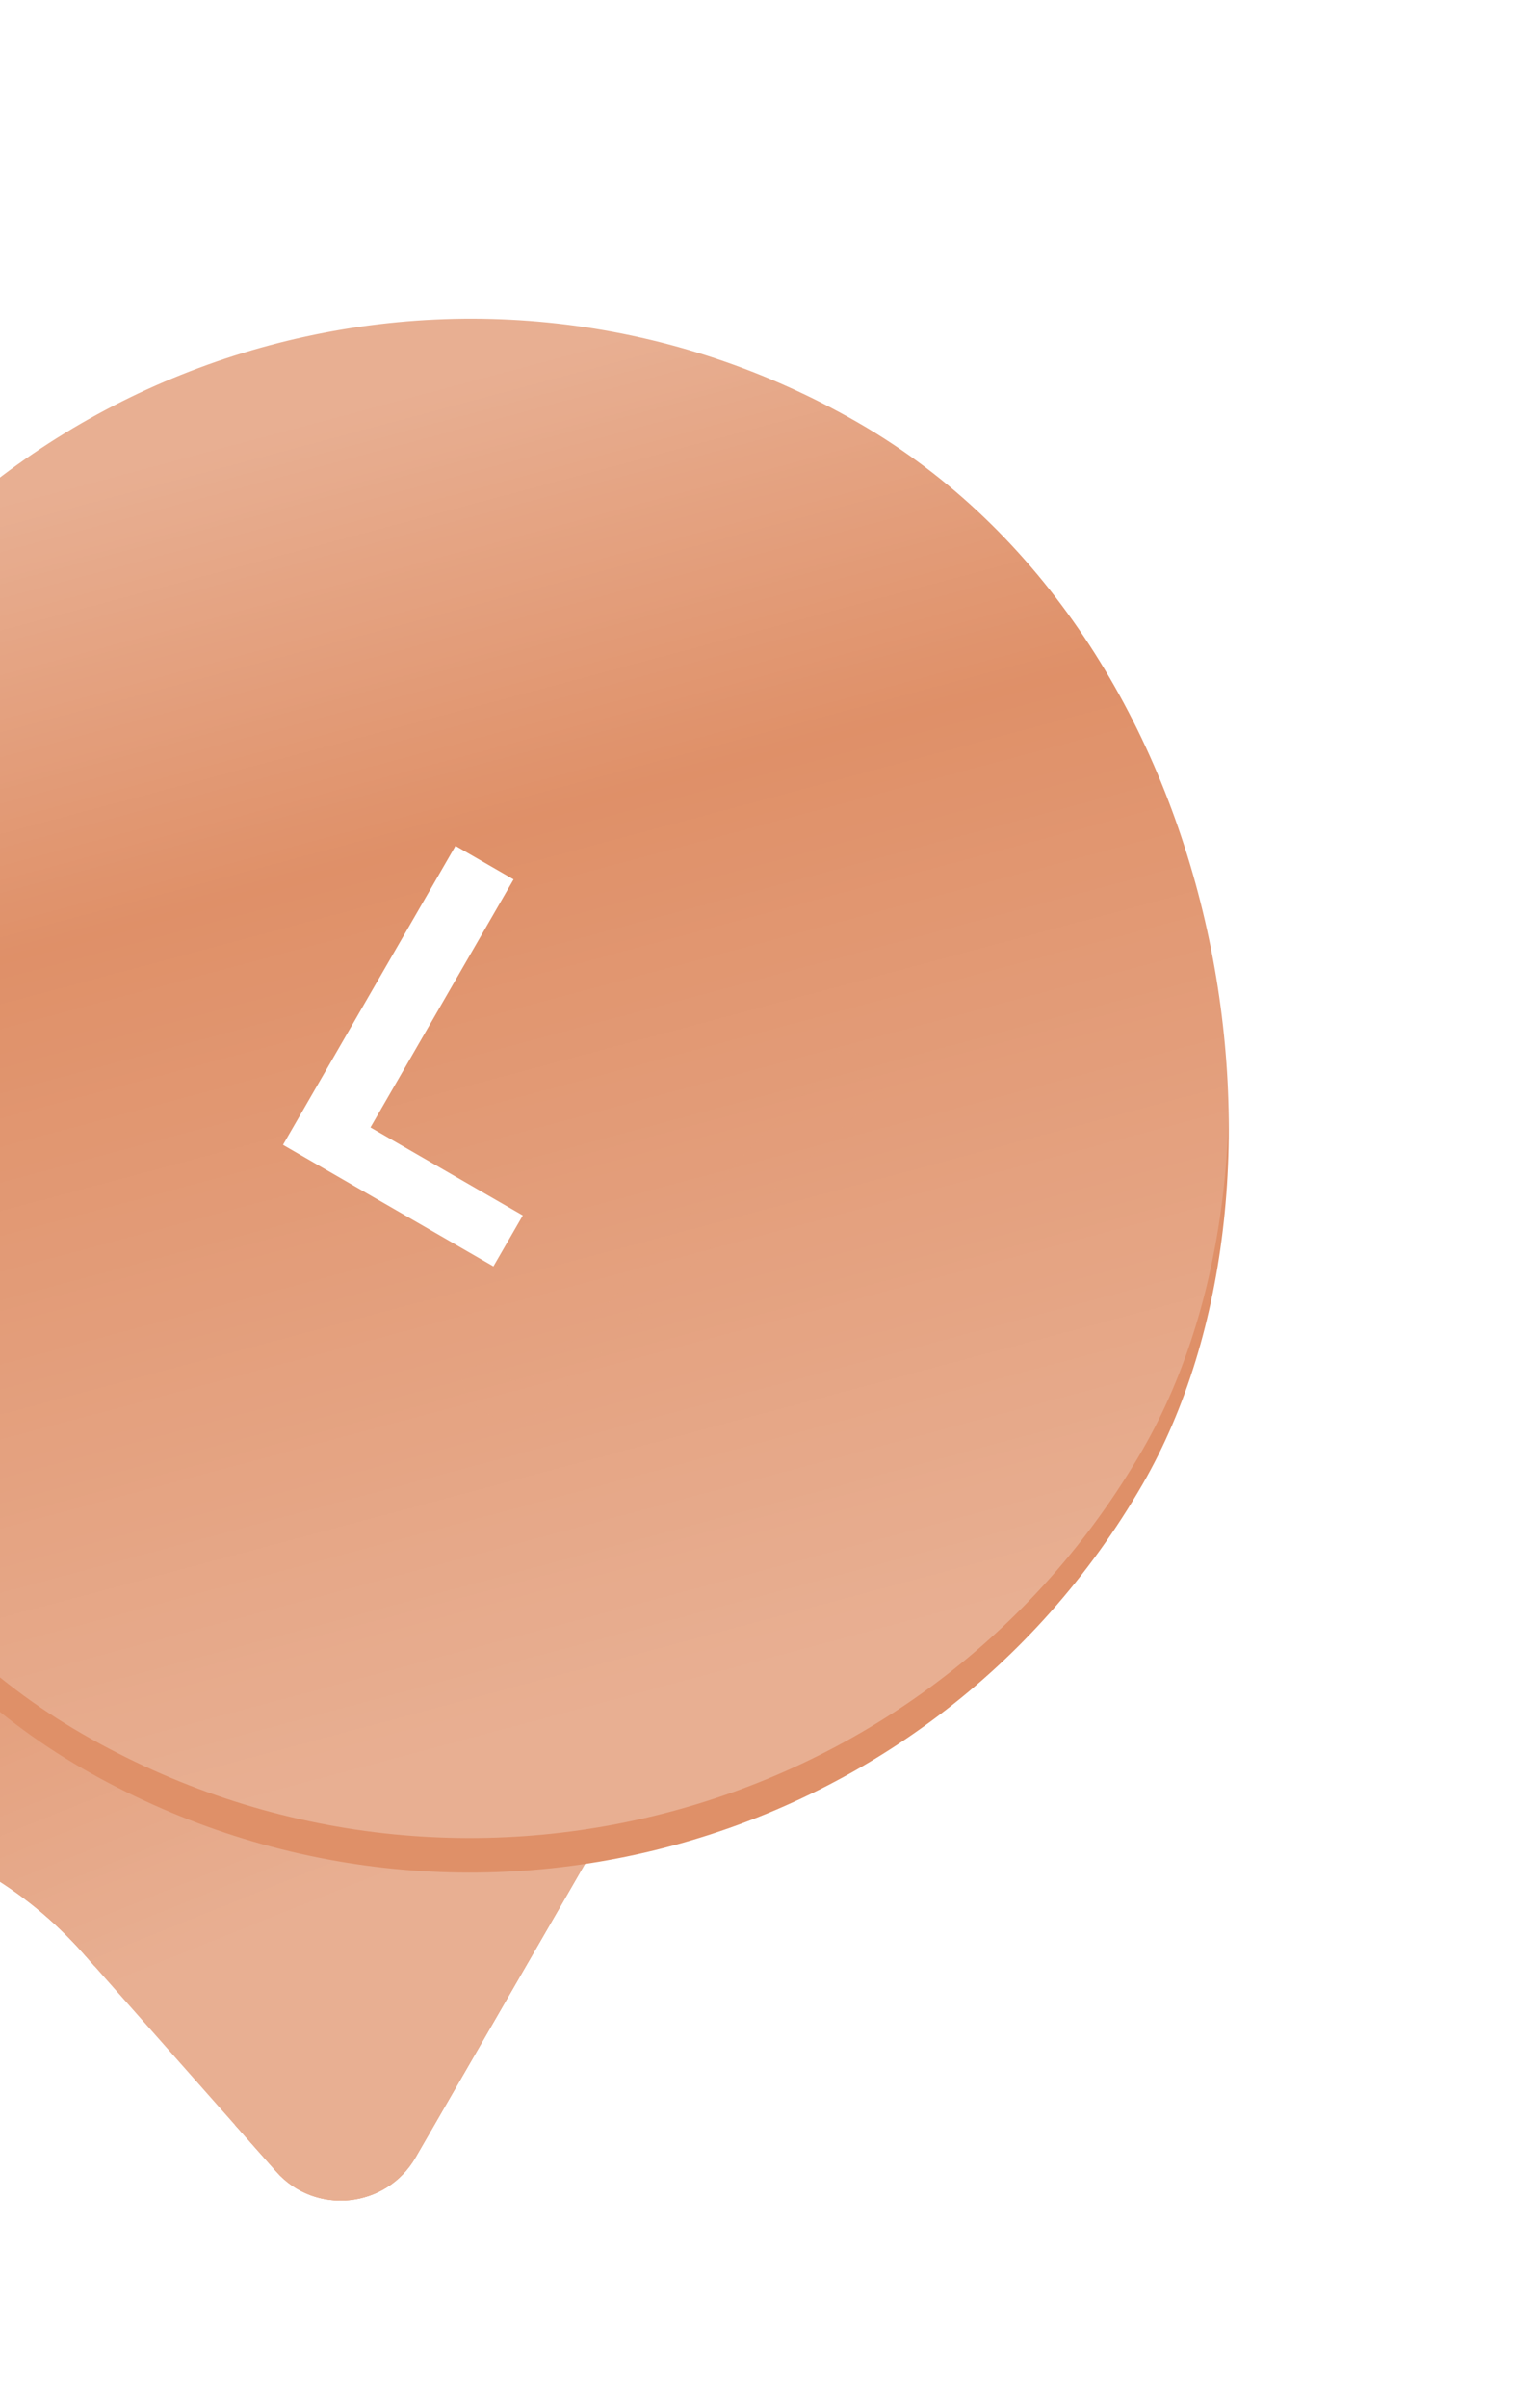 <svg width="99" height="155" viewBox="0 0 99 155" fill="none" xmlns="http://www.w3.org/2000/svg">
<g filter="url(#filter0_f_8667_1694)">
<g filter="url(#filter1_i_8667_1694)">
<path d="M6.054 43.632C7.593 40.966 10.995 40.048 13.652 41.582L61.765 69.36C64.422 70.894 65.328 74.299 63.789 76.966L26.773 141.079C24.871 144.374 20.31 144.844 17.796 142.003L5.342 127.929C1.623 123.727 -3.36 120.85 -8.858 119.731L-27.273 115.982C-30.991 115.225 -32.864 111.041 -30.962 107.746L6.054 43.632Z" fill="#DF9068"/>
<g style="mix-blend-mode:multiply">
<path d="M-23.348 116.78L-27.274 115.981C-30.991 115.224 -32.864 111.041 -30.962 107.746L6.054 43.632C7.594 40.966 10.995 40.048 13.652 41.582L18.464 44.36L-23.348 116.78ZM61.765 69.36C64.422 70.894 65.328 74.299 63.789 76.965L26.773 141.079C24.871 144.374 20.311 144.843 17.797 142.003L15.142 139.002L56.954 66.582L61.765 69.36ZM6.084 128.766L5.341 127.928C1.623 123.727 -3.359 120.85 -8.857 119.731L-9.954 119.507L29.69 50.842L45.727 60.101L6.084 128.766Z" fill="#DF9068"/>
</g>
<g style="mix-blend-mode:plus-lighter" opacity="0.28">
<path d="M6.054 43.632C7.593 40.966 10.995 40.048 13.652 41.582L61.765 69.36C64.422 70.894 65.328 74.299 63.789 76.966L26.773 141.079C24.871 144.374 20.31 144.844 17.796 142.003L5.342 127.929C1.623 123.727 -3.36 120.85 -8.858 119.731L-27.273 115.982C-30.991 115.225 -32.864 111.041 -30.962 107.746L6.054 43.632Z" fill="url(#paint0_linear_8667_1694)"/>
</g>
</g>
<g filter="url(#filter2_d_8667_1694)">
<rect x="12" width="100" height="100" rx="50" transform="rotate(30 12 0)" fill="#DF9068"/>
</g>
<g style="mix-blend-mode:multiply" filter="url(#filter3_i_8667_1694)">
<rect x="14.711" y="10.119" width="85.185" height="85.185" rx="42.593" transform="rotate(30 14.711 10.119)" fill="#DF9068"/>
</g>
<rect x="18.101" y="22.767" width="66.667" height="66.667" rx="33.333" transform="rotate(30 18.101 22.767)" fill="#DF9068"/>
<g style="mix-blend-mode:multiply">
<path d="M56.907 70.244C56.907 70.243 56.907 70.243 56.907 70.243C56.88 70.095 56.761 69.895 56.515 69.813L56.432 69.788C55.819 69.606 54.916 69.209 55.36 68.748C55.646 68.451 55.614 68.083 55.341 67.774C53.228 65.378 43.742 56.598 42.23 55.469C41.385 54.851 37.511 52.197 36.495 51.543C33.536 49.576 29.3 46.847 24.698 44.611C22.748 43.692 20.508 44.544 19.478 46.438C18.148 48.883 16.252 52.462 14.391 56.295C11.105 63.057 7.922 70.597 8.06 74.055C8.068 74.259 8.114 74.458 8.178 74.652C8.303 75.025 8.489 75.44 8.877 75.499C8.946 75.51 9.012 75.512 9.072 75.511C9.34 75.507 9.499 75.439 9.341 75.768C9.318 75.815 9.26 75.834 9.212 75.811C9.105 75.76 9.085 75.793 9.195 75.838C9.2 75.841 9.205 75.842 9.209 75.844C9.3 75.881 9.388 75.917 9.474 75.954C10.02 76.189 10.538 76.696 10.344 77.258C10.236 77.57 10.174 77.929 10.604 78.138C11.001 78.348 11.095 78.441 11.551 78.685C21.35 83.339 25.486 85.427 27.776 87.072C29.258 88.135 29.789 90.222 31.423 91.03C32.813 91.718 34.5 90.965 35.615 89.888C37.709 87.865 41.379 84.365 45.12 80.914C50.137 76.261 55.277 71.702 56.497 70.506C56.604 70.401 56.872 70.5 56.908 70.355C56.916 70.325 56.916 70.287 56.908 70.245C56.908 70.244 56.908 70.244 56.907 70.244Z" fill="#DF9068"/>
<g style="mix-blend-mode:multiply" opacity="0.6">
<path d="M55.497 68.004C55.095 67.52 54.095 67.41 53.824 67.978C53.713 68.212 53.635 68.368 53.602 68.426C53.307 68.937 48.733 73.448 48.733 73.448C48.733 73.448 36.276 87.026 35.539 87.75C34.8 88.475 33.343 89.374 32.736 88.639C32.387 88.216 31.873 87.95 31.5 87.802C31.206 87.684 30.881 87.756 30.629 87.947L29.851 88.537C29.734 88.626 29.732 88.804 29.832 88.912C29.879 88.962 29.893 89.025 29.889 89.094C29.846 89.825 30.398 90.449 31.16 90.889C31.959 91.351 33.184 91.756 33.894 91.568C34.603 91.379 39.731 85.883 45.119 80.913C50.294 76.115 55.598 71.416 56.599 70.403C56.652 70.35 56.734 70.363 56.799 70.4C56.854 70.432 56.901 70.366 56.895 70.303C56.894 70.294 56.893 70.284 56.891 70.273C56.869 70.151 56.783 69.991 56.614 69.894C56.58 69.874 56.541 69.857 56.499 69.843L55.511 69.55C55.498 69.546 55.485 69.541 55.473 69.534C55.061 69.296 55.041 69.05 55.157 68.844C55.375 68.458 55.78 68.345 55.497 68.004Z" fill="#DF9068"/>
</g>
</g>
<path d="M33.079 56.605L29.339 54.446L18.228 73.69L31.781 81.514L33.674 78.234L23.862 72.569L33.079 56.605Z" fill="white"/>
<g style="mix-blend-mode:plus-lighter" opacity="0.28">
<rect x="12" width="100" height="100" rx="50" transform="rotate(30 12 0)" fill="url(#paint1_linear_8667_1694)"/>
</g>
</g>
<defs>
<filter id="filter0_f_8667_1694" x="-37.715" y="12.293" width="124.025" height="137.579" filterUnits="userSpaceOnUse" color-interpolation-filters="sRGB">
<feFlood flood-opacity="0" result="BackgroundImageFix"/>
<feBlend mode="normal" in="SourceGraphic" in2="BackgroundImageFix" result="shape"/>
<feGaussianBlur stdDeviation="3" result="effect1_foregroundBlur_8667_1694"/>
</filter>
<filter id="filter1_i_8667_1694" x="-31.715" y="38.617" width="96.254" height="105.254" filterUnits="userSpaceOnUse" color-interpolation-filters="sRGB">
<feFlood flood-opacity="0" result="BackgroundImageFix"/>
<feBlend mode="normal" in="SourceGraphic" in2="BackgroundImageFix" result="shape"/>
<feColorMatrix in="SourceAlpha" type="matrix" values="0 0 0 0 0 0 0 0 0 0 0 0 0 0 0 0 0 0 127 0" result="hardAlpha"/>
<feOffset dy="-2.222"/>
<feGaussianBlur stdDeviation="1.111"/>
<feComposite in2="hardAlpha" operator="arithmetic" k2="-1" k3="1"/>
<feColorMatrix type="matrix" values="0 0 0 0 1 0 0 0 0 1 0 0 0 0 1 0 0 0 0.4 0"/>
<feBlend mode="normal" in2="shape" result="effect1_innerShadow_8667_1694"/>
</filter>
<filter id="filter2_d_8667_1694" x="-21.929" y="18.293" width="104.461" height="104.461" filterUnits="userSpaceOnUse" color-interpolation-filters="sRGB">
<feFlood flood-opacity="0" result="BackgroundImageFix"/>
<feColorMatrix in="SourceAlpha" type="matrix" values="0 0 0 0 0 0 0 0 0 0 0 0 0 0 0 0 0 0 127 0" result="hardAlpha"/>
<feOffset dy="2.222"/>
<feGaussianBlur stdDeviation="1.111"/>
<feComposite in2="hardAlpha" operator="out"/>
<feColorMatrix type="matrix" values="0 0 0 0 0.051 0 0 0 0 0.114 0 0 0 0 0.184 0 0 0 0.2 0"/>
<feBlend mode="normal" in2="BackgroundImageFix" result="effect1_dropShadow_8667_1694"/>
<feBlend mode="normal" in="SourceGraphic" in2="effect1_dropShadow_8667_1694" result="shape"/>
</filter>
<filter id="filter3_i_8667_1694" x="-12.299" y="25.702" width="85.2" height="85.199" filterUnits="userSpaceOnUse" color-interpolation-filters="sRGB">
<feFlood flood-opacity="0" result="BackgroundImageFix"/>
<feBlend mode="normal" in="SourceGraphic" in2="BackgroundImageFix" result="shape"/>
<feColorMatrix in="SourceAlpha" type="matrix" values="0 0 0 0 0 0 0 0 0 0 0 0 0 0 0 0 0 0 127 0" result="hardAlpha"/>
<feOffset/>
<feGaussianBlur stdDeviation="3.333"/>
<feComposite in2="hardAlpha" operator="arithmetic" k2="-1" k3="1"/>
<feColorMatrix type="matrix" values="0 0 0 0 0.051 0 0 0 0 0.114 0 0 0 0 0.184 0 0 0 0.2 0"/>
<feBlend mode="normal" in2="shape" result="effect1_innerShadow_8667_1694"/>
</filter>
<linearGradient id="paint0_linear_8667_1694" x1="8.841" y1="38.805" x2="48.095" y2="136.192" gradientUnits="userSpaceOnUse">
<stop stop-color="white" stop-opacity="0"/>
<stop stop-color="white"/>
<stop offset="0.2" stop-color="white"/>
<stop offset="0.4" stop-color="white" stop-opacity="0"/>
<stop offset="0.8" stop-color="white"/>
</linearGradient>
<linearGradient id="paint1_linear_8667_1694" x1="12" y1="0" x2="112" y2="100" gradientUnits="userSpaceOnUse">
<stop stop-color="white" stop-opacity="0"/>
<stop stop-color="white"/>
<stop offset="0.2" stop-color="white"/>
<stop offset="0.4" stop-color="white" stop-opacity="0"/>
<stop offset="0.8" stop-color="white"/>
</linearGradient>
</defs>
</svg>
